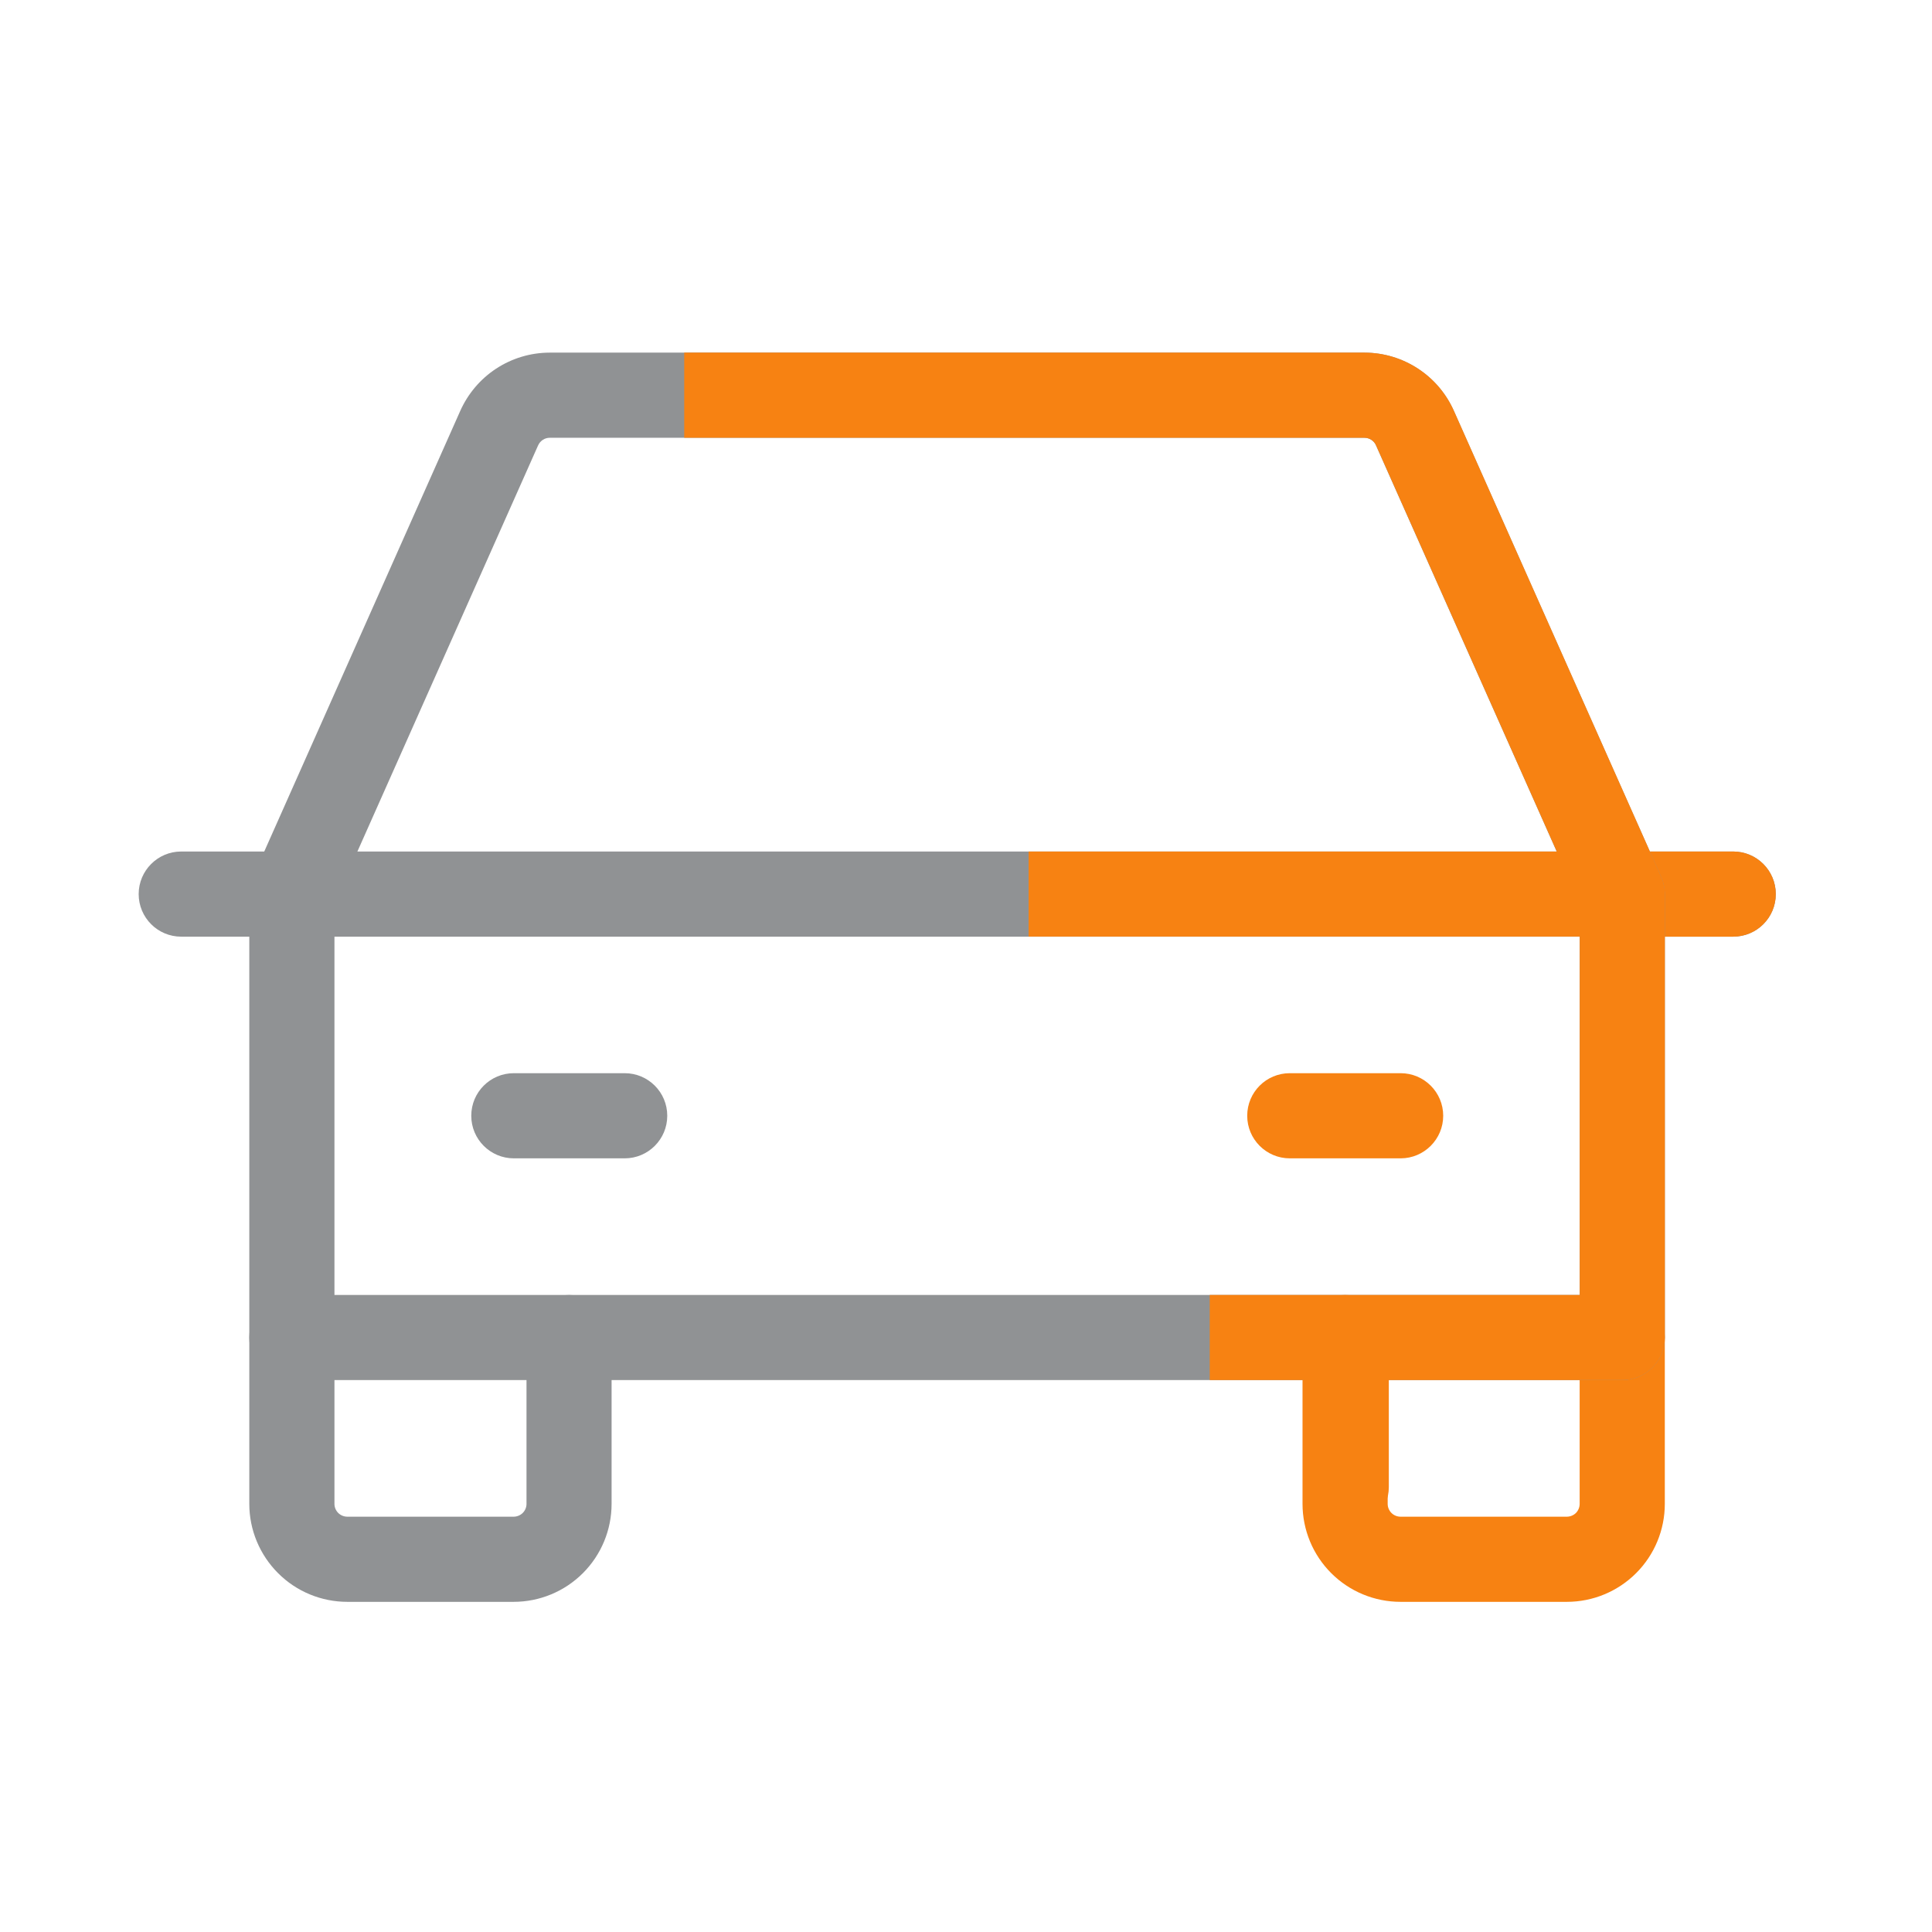 <svg width="27" height="27" viewBox="0 0 27 27" fill="none" xmlns="http://www.w3.org/2000/svg">
<path fill-rule="evenodd" clip-rule="evenodd" d="M1.938 12.495C1.938 12.167 2.204 11.9 2.532 11.9H24.223C24.551 11.9 24.817 12.167 24.817 12.495C24.817 12.824 24.551 13.09 24.223 13.09H2.532C2.204 13.09 1.938 12.824 1.938 12.495Z" fill="#909294"/>
<path fill-rule="evenodd" clip-rule="evenodd" d="M22.078 12.495C22.078 12.167 22.345 11.9 22.673 11.9L24.222 11.9C24.551 11.9 24.817 12.167 24.817 12.495C24.817 12.824 24.551 13.09 24.222 13.09L22.673 13.09C22.345 13.09 22.078 12.824 22.078 12.495Z" fill="#F78212"/>
<path fill-rule="evenodd" clip-rule="evenodd" d="M18.798 18.098C19.127 18.098 19.393 18.364 19.393 18.693V21.017C19.393 21.064 19.412 21.11 19.446 21.144C19.479 21.177 19.525 21.196 19.573 21.196H21.897C21.944 21.196 21.99 21.177 22.024 21.144C22.057 21.11 22.076 21.064 22.076 21.017V18.693C22.076 18.364 22.343 18.098 22.671 18.098C23 18.098 23.266 18.364 23.266 18.693V21.017C23.266 21.38 23.122 21.728 22.865 21.985C22.608 22.242 22.26 22.386 21.897 22.386H19.573C19.209 22.386 18.861 22.242 18.604 21.985C18.347 21.728 18.203 21.38 18.203 21.017V18.693C18.203 18.364 18.47 18.098 18.798 18.098Z" fill="#F78212"/>
<path fill-rule="evenodd" clip-rule="evenodd" d="M4.079 18.098C4.408 18.098 4.674 18.364 4.674 18.693V21.017C4.674 21.064 4.693 21.11 4.727 21.144C4.761 21.177 4.806 21.196 4.854 21.196H7.178C7.226 21.196 7.271 21.177 7.305 21.144C7.339 21.11 7.358 21.064 7.358 21.017V18.693C7.358 18.364 7.624 18.098 7.953 18.098C8.281 18.098 8.547 18.364 8.547 18.693V21.017C8.547 21.38 8.403 21.728 8.146 21.985C7.889 22.242 7.541 22.386 7.178 22.386H4.854C4.491 22.386 4.142 22.242 3.886 21.985C3.629 21.728 3.484 21.38 3.484 21.017V18.693C3.484 18.364 3.751 18.098 4.079 18.098Z" fill="#909294"/>
<path fill-rule="evenodd" clip-rule="evenodd" d="M6.586 15.593C6.586 15.264 6.852 14.998 7.181 14.998H8.73C9.059 14.998 9.325 15.264 9.325 15.593C9.325 15.921 9.059 16.188 8.73 16.188H7.181C6.852 16.188 6.586 15.921 6.586 15.593Z" fill="#909294"/>
<path fill-rule="evenodd" clip-rule="evenodd" d="M17.43 15.593C17.43 15.264 17.696 14.998 18.025 14.998H19.574C19.902 14.998 20.169 15.264 20.169 15.593C20.169 15.921 19.902 16.188 19.574 16.188H18.025C17.696 16.188 17.43 15.921 17.43 15.593Z" fill="#F78212"/>
<path fill-rule="evenodd" clip-rule="evenodd" d="M7.681 4.928H19.071C19.337 4.929 19.596 5.007 19.818 5.153C20.039 5.298 20.214 5.505 20.32 5.747C20.32 5.748 20.321 5.749 20.321 5.749L23.214 12.253C23.248 12.329 23.266 12.411 23.266 12.495V18.692C23.266 19.02 22.999 19.287 22.671 19.287H4.079C3.751 19.287 3.484 19.02 3.484 18.692V12.495C3.484 12.411 3.502 12.329 3.536 12.253L6.43 5.747C6.537 5.505 6.711 5.298 6.932 5.153C7.154 5.007 7.413 4.929 7.679 4.928L7.681 4.928ZM7.683 6.118C7.648 6.118 7.615 6.128 7.586 6.147C7.557 6.166 7.534 6.193 7.52 6.225L7.518 6.229L4.674 12.621V18.097H22.076V12.621L19.23 6.225C19.216 6.193 19.194 6.166 19.164 6.147C19.136 6.128 19.102 6.118 19.067 6.118H7.683Z" fill="#909294"/>
<path fill-rule="evenodd" clip-rule="evenodd" d="M9.562 4.928H19.072C19.338 4.929 19.597 5.007 19.819 5.153C20.04 5.298 20.215 5.505 20.321 5.747L23.215 12.253C23.249 12.329 23.267 12.411 23.267 12.495V18.692C23.267 19.02 23 19.287 22.672 19.287H19.409V20.782C19.409 21.11 19.142 21.376 18.814 21.376C18.485 21.376 18.219 21.11 18.219 20.782V19.287H16.906V18.097H22.077V13.089H14.375V11.9H21.756L19.231 6.225C19.218 6.193 19.195 6.166 19.166 6.147C19.137 6.128 19.103 6.118 19.068 6.118H9.562V4.928Z" fill="#F78212"/>
</svg>

